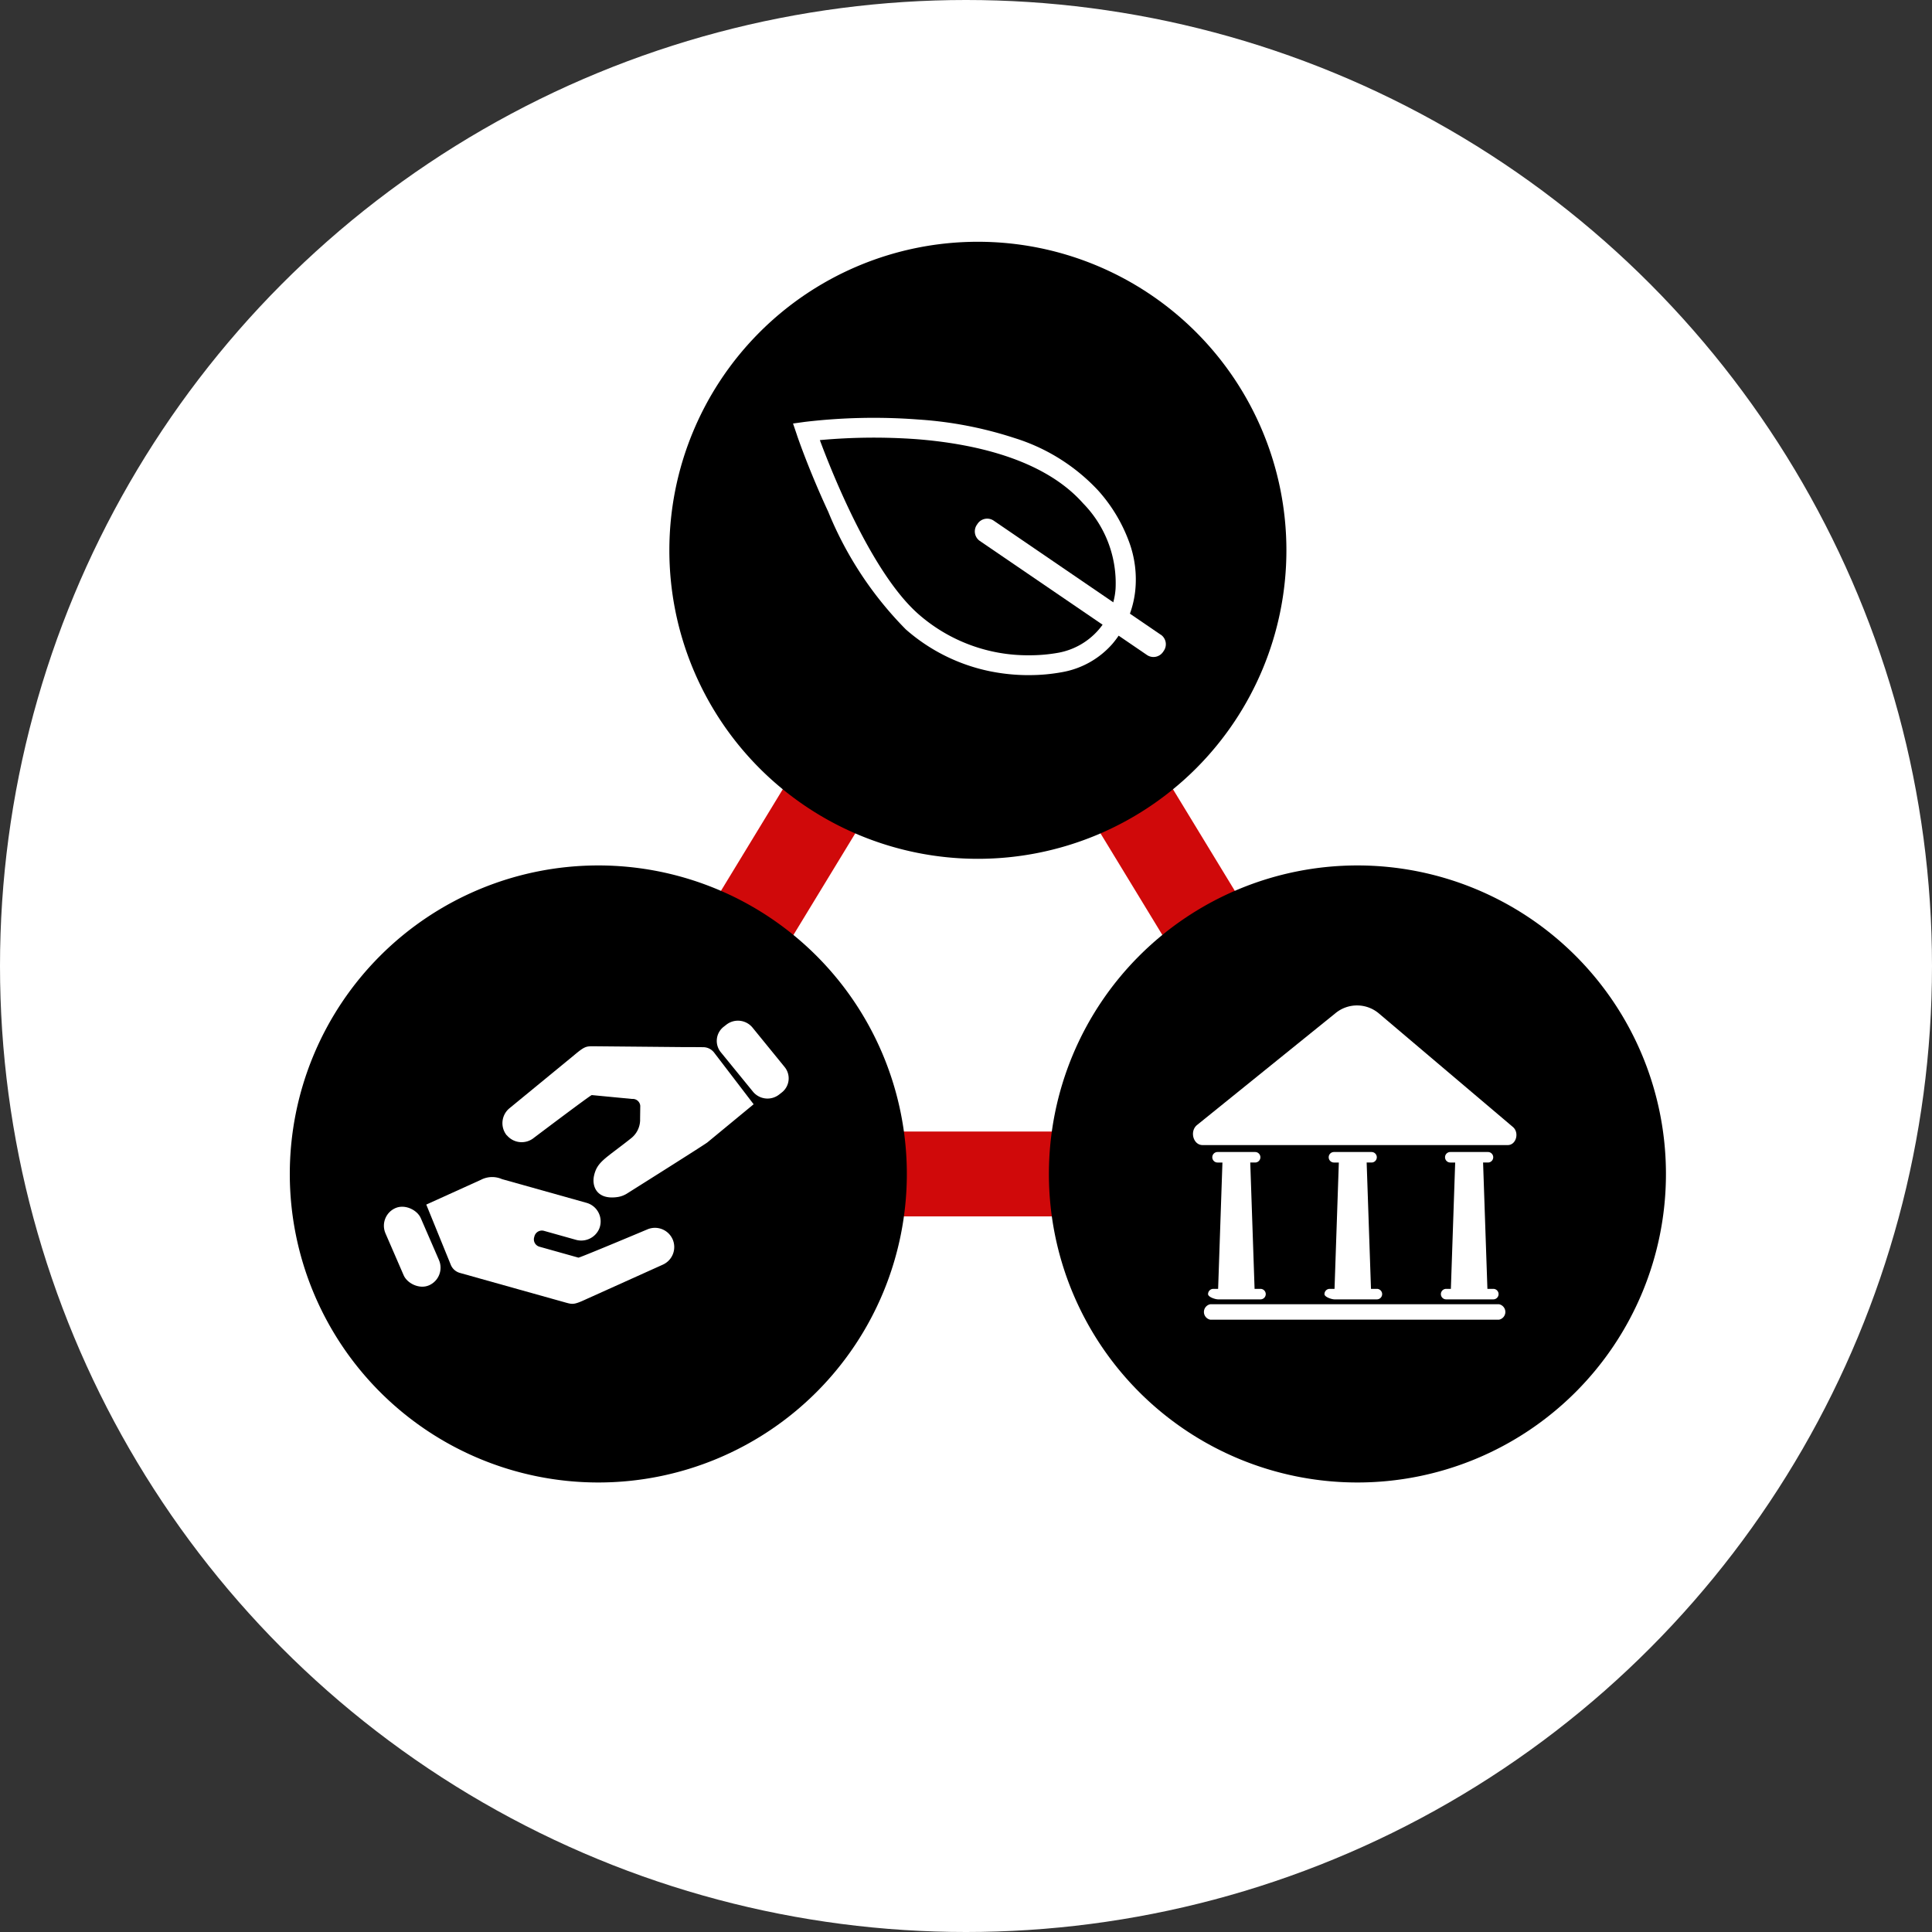 <svg xmlns="http://www.w3.org/2000/svg" xmlns:xlink="http://www.w3.org/1999/xlink" width="100" height="100" viewBox="0 0 100 100"><rect x="0" y="0" width="100" height="100" fill="#333333" stroke="none"/><defs><clipPath id="a"><rect width="71.23" height="64.219" fill="none"/></clipPath></defs><g transform="translate(-542 -1004)"><circle cx="50" cy="50" r="50" transform="translate(542 1004)" fill="#fff"/><g transform="translate(557 1016.514)"><path d="M77.314,68.114H30.207l23.553-38.7ZM38.022,63.722H69.5L53.76,37.861Z" transform="translate(-18.145 -17.669)" fill="#d0090a"/><g clip-path="url(#a)"><path d="M130.34,96.813a15.969,15.969,0,1,1-15.969-15.969A15.969,15.969,0,0,1,130.34,96.813" transform="translate(-59.111 -48.563)"/><path d="M133.637,105.282l-6.913-5.857a1.753,1.753,0,0,0-2.282-.021l-7.149,5.775c-.4.32-.2,1.041.281,1.041h15.8c.432,0,.612-.642.263-.938" transform="translate(-70.331 -59.465)" fill="#fff"/><path d="M149.485,125.077a.272.272,0,1,0,0,.544h2.442a.272.272,0,1,0,0-.544h-.306l-.224-6.539h.253a.272.272,0,0,0,0-.544H149.7a.272.272,0,1,0,0,.544h.253l-.223,6.539Z" transform="translate(-89.633 -70.88)" fill="#fff"/><path d="M119.3,125.077a.272.272,0,0,0-.272.272c0,.15.37.272.52.272h2.194a.272.272,0,1,0,0-.544h-.306l-.224-6.539h.253a.272.272,0,0,0,0-.544h-1.946a.272.272,0,1,0,0,.544h.253l-.223,6.539Z" transform="translate(-71.499 -70.88)" fill="#fff"/><path d="M134.392,125.077a.272.272,0,0,0-.272.272c0,.15.37.272.52.272h2.194a.272.272,0,1,0,0-.544h-.306l-.224-6.539h.253a.272.272,0,1,0,0-.544h-1.946a.272.272,0,0,0,0,.544h.253l-.223,6.539Z" transform="translate(-80.566 -70.88)" fill="#fff"/><path d="M133.733,137.724H118.8a.407.407,0,0,0,0,.8h14.938a.407.407,0,0,0,0-.8" transform="translate(-71.153 -82.731)" fill="#fff"/><path d="M31.938,96.813A15.969,15.969,0,1,1,15.969,80.844,15.969,15.969,0,0,1,31.938,96.813" transform="translate(0 -48.563)"/><path d="M30.437,124.464h0a1,1,0,0,0-1.315-.5s-3.5,1.473-3.558,1.457l-2.017-.566a.394.394,0,0,1-.273-.486l.014-.052a.4.4,0,0,1,.5-.281l1.639.46a1.014,1.014,0,0,0,1.213-.567,1,1,0,0,0-.65-1.343l-4.382-1.229a1.26,1.26,0,0,0-1.092.037l-2.826,1.281,1.269,3.118a.714.714,0,0,0,.469.418l.553.155.48.135,2.054.576,2.4.672c.361.1.443.106,1.069-.185l3.955-1.782a1,1,0,0,0,.5-1.315" transform="translate(-10.626 -72.84)" fill="#fff"/><rect width="1.991" height="4.361" rx="0.996" transform="matrix(0.917, -0.398, 0.398, 0.917, 4.556, 50.412)" fill="#fff"/><path d="M27.79,108.872h0a1,1,0,0,0,1.4.141s2.936-2.217,3-2.216l2.086.2a.39.39,0,0,1,.424.357l-.009.712c0,.127.019-.319,0,.068a1.222,1.222,0,0,1-.46.894c-1.332,1.06-1.763,1.208-1.925,1.947-.119.544.143,1.254,1.215,1.1a1.267,1.267,0,0,0,.493-.182c.822-.517,4-2.52,4.16-2.646l2.394-1.975L38.524,104.6a.714.714,0,0,0-.562-.282l-.575-.005-.5,0-2.133-.02-2.489-.023c-.375,0-.455.014-.984.458l-3.352,2.752a1,1,0,0,0-.141,1.4" transform="translate(-16.56 -62.63)" fill="#fff"/><path d="M57.225,104.648a.974.974,0,0,0,1.345.149l.141-.11a.927.927,0,0,0,.151-1.317l-1.668-2.048a.975.975,0,0,0-1.346-.149l-.141.11a.927.927,0,0,0-.151,1.318Z" transform="translate(-33.248 -60.653)" fill="#fff"/><path d="M81.139,15.969A15.969,15.969,0,1,1,65.17,0,15.969,15.969,0,0,1,81.139,15.969" transform="translate(-29.555)"/><path d="M77.445,36.138a10.037,10.037,0,0,1-2.013-.2,9.47,9.47,0,0,1-4.362-2.17,18.7,18.7,0,0,1-4.014-6.09c-.991-2.13-1.6-3.9-1.621-3.977l-.2-.587.615-.085a30.406,30.406,0,0,1,5.868-.122,20.194,20.194,0,0,1,4.985.96,9.947,9.947,0,0,1,4.313,2.7,8.188,8.188,0,0,1,1.6,2.637,5.613,5.613,0,0,1,.329,2.587,5.1,5.1,0,0,1-1.18,2.73,4.5,4.5,0,0,1-2.585,1.459,9.385,9.385,0,0,1-1.735.157M66.623,23.972c.656,1.765,2.715,6.924,5.12,9.022a8.577,8.577,0,0,0,5.711,2.116,8.371,8.371,0,0,0,1.537-.135,3.625,3.625,0,0,0,2.939-3.312,5.906,5.906,0,0,0-1.68-4.416c-2.083-2.355-5.821-3.1-8.59-3.32a30.726,30.726,0,0,0-5.037.046" transform="translate(-39.188 -13.707)" fill="#fff"/><path d="M98.423,41.9,89.768,35.99a.6.6,0,0,0-.827.156l-.046.068a.6.6,0,0,0,.156.827l8.655,5.906a.6.6,0,0,0,.827-.156l.046-.068a.6.6,0,0,0-.156-.827" transform="translate(-53.337 -21.557)" fill="#fff"/></g></g></g></svg>